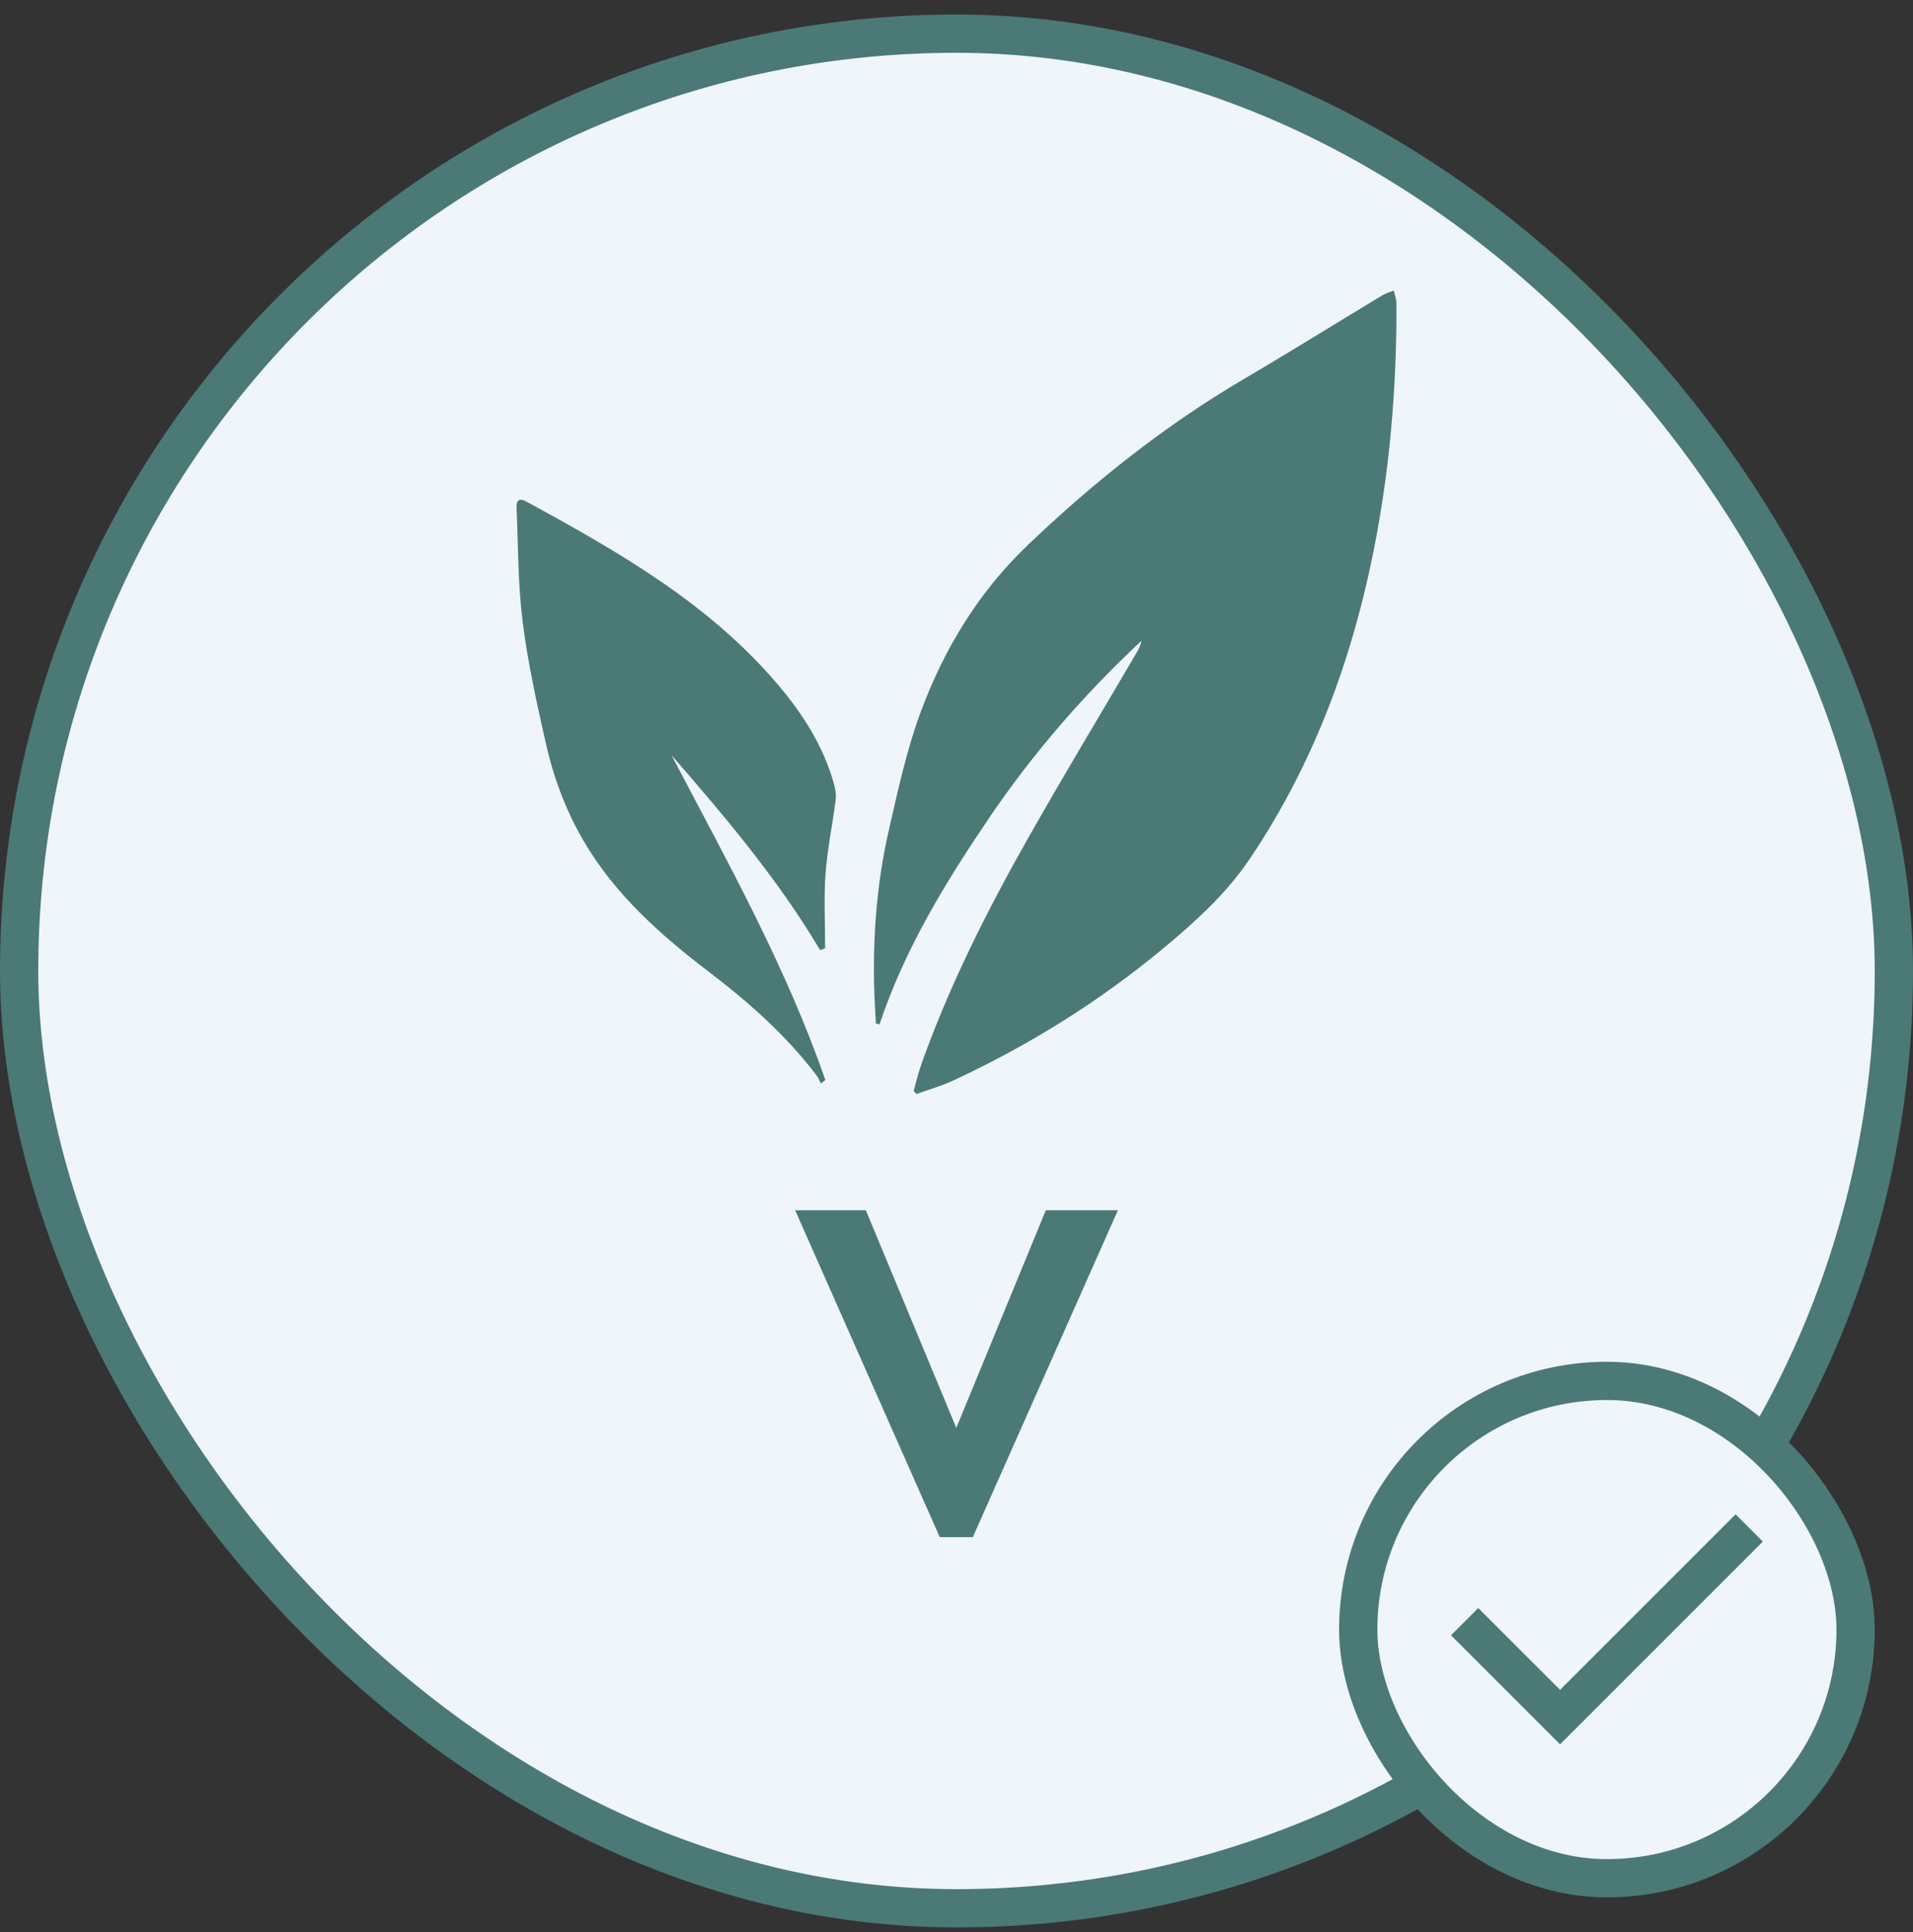 <svg width="100" height="101" viewBox="0 0 100 101" fill="none" xmlns="http://www.w3.org/2000/svg">
<rect x="0" y="0" width="100" height="101" fill="#333333" stroke="none"/>
<rect x="1" y="1.76" width="98" height="98" rx="49" fill="#EFF5F9"/>
<rect x="1" y="1.76" width="98" height="98" rx="49" stroke="#4B7976" stroke-width="2"/>
<path d="M58.437 63.27L50.853 80.358H49.125L41.565 63.27H45.261L49.989 74.646L54.669 63.27H58.437Z" fill="#4B7976"/>
<g clip-path="url(#clip0_6935_1683)">
<path d="M47.76 57.031C47.899 56.548 48.012 56.056 48.181 55.583C49.648 51.472 51.608 47.588 53.752 43.8C55.595 40.543 57.53 37.338 59.423 34.108C59.532 33.923 59.627 33.729 59.672 33.496C56.673 36.295 54.003 39.369 51.702 42.765C49.407 46.153 47.283 49.632 45.974 53.554L45.785 53.498C45.756 52.916 45.717 52.335 45.7 51.753C45.619 48.933 45.836 46.134 46.466 43.385C46.939 41.322 47.386 39.234 48.116 37.256C49.331 33.956 51.145 30.96 53.708 28.512C57.175 25.2 60.912 22.225 65.065 19.789C67.484 18.369 69.865 16.883 72.268 15.434C72.449 15.325 72.662 15.27 72.86 15.19C72.908 15.415 72.996 15.639 72.997 15.864C73.011 19.698 72.736 23.513 72.083 27.29C70.992 33.607 68.928 39.568 65.315 44.921C64.097 46.724 62.489 48.181 60.821 49.568C57.466 52.359 53.791 54.643 49.837 56.484C49.218 56.772 48.551 56.958 47.907 57.191C47.857 57.138 47.808 57.086 47.758 57.032L47.76 57.031Z" fill="#4B7976"/>
<path d="M42.871 49.671C40.674 45.972 37.912 42.709 35.097 39.471C38.016 45.032 41.081 50.513 43.144 56.461C43.068 56.522 42.992 56.582 42.915 56.643C42.842 56.506 42.785 56.356 42.693 56.233C41.107 54.139 39.171 52.419 37.086 50.83C34.536 48.886 32.142 46.764 30.5 43.948C29.573 42.36 28.935 40.642 28.533 38.859C28.058 36.756 27.59 34.64 27.321 32.504C27.073 30.53 27.09 28.524 27.001 26.532C26.984 26.156 27.146 26.018 27.518 26.222C32.362 28.863 37.144 31.59 40.759 35.903C42.014 37.4 43.041 39.033 43.581 40.931C43.661 41.21 43.72 41.521 43.684 41.803C43.521 43.103 43.248 44.393 43.153 45.697C43.06 46.981 43.133 48.278 43.133 49.568C43.047 49.603 42.959 49.638 42.872 49.672L42.871 49.671Z" fill="#4B7976"/>
</g>
<rect x="71" y="72.19" width="26" height="26" rx="13" fill="#EFF5F9"/>
<rect x="71" y="72.19" width="26" height="26" rx="13" stroke="#4B7976" stroke-width="2"/>
<path d="M81.55 91.19L75.85 85.49L77.275 84.065L81.55 88.34L90.725 79.165L92.15 80.59L81.55 91.19Z" fill="#4B7976"/>
<defs>
<clipPath id="clip0_6935_1683">
<rect width="46" height="42" fill="white" transform="translate(27 15.19)"/>
</clipPath>
</defs>
</svg>
